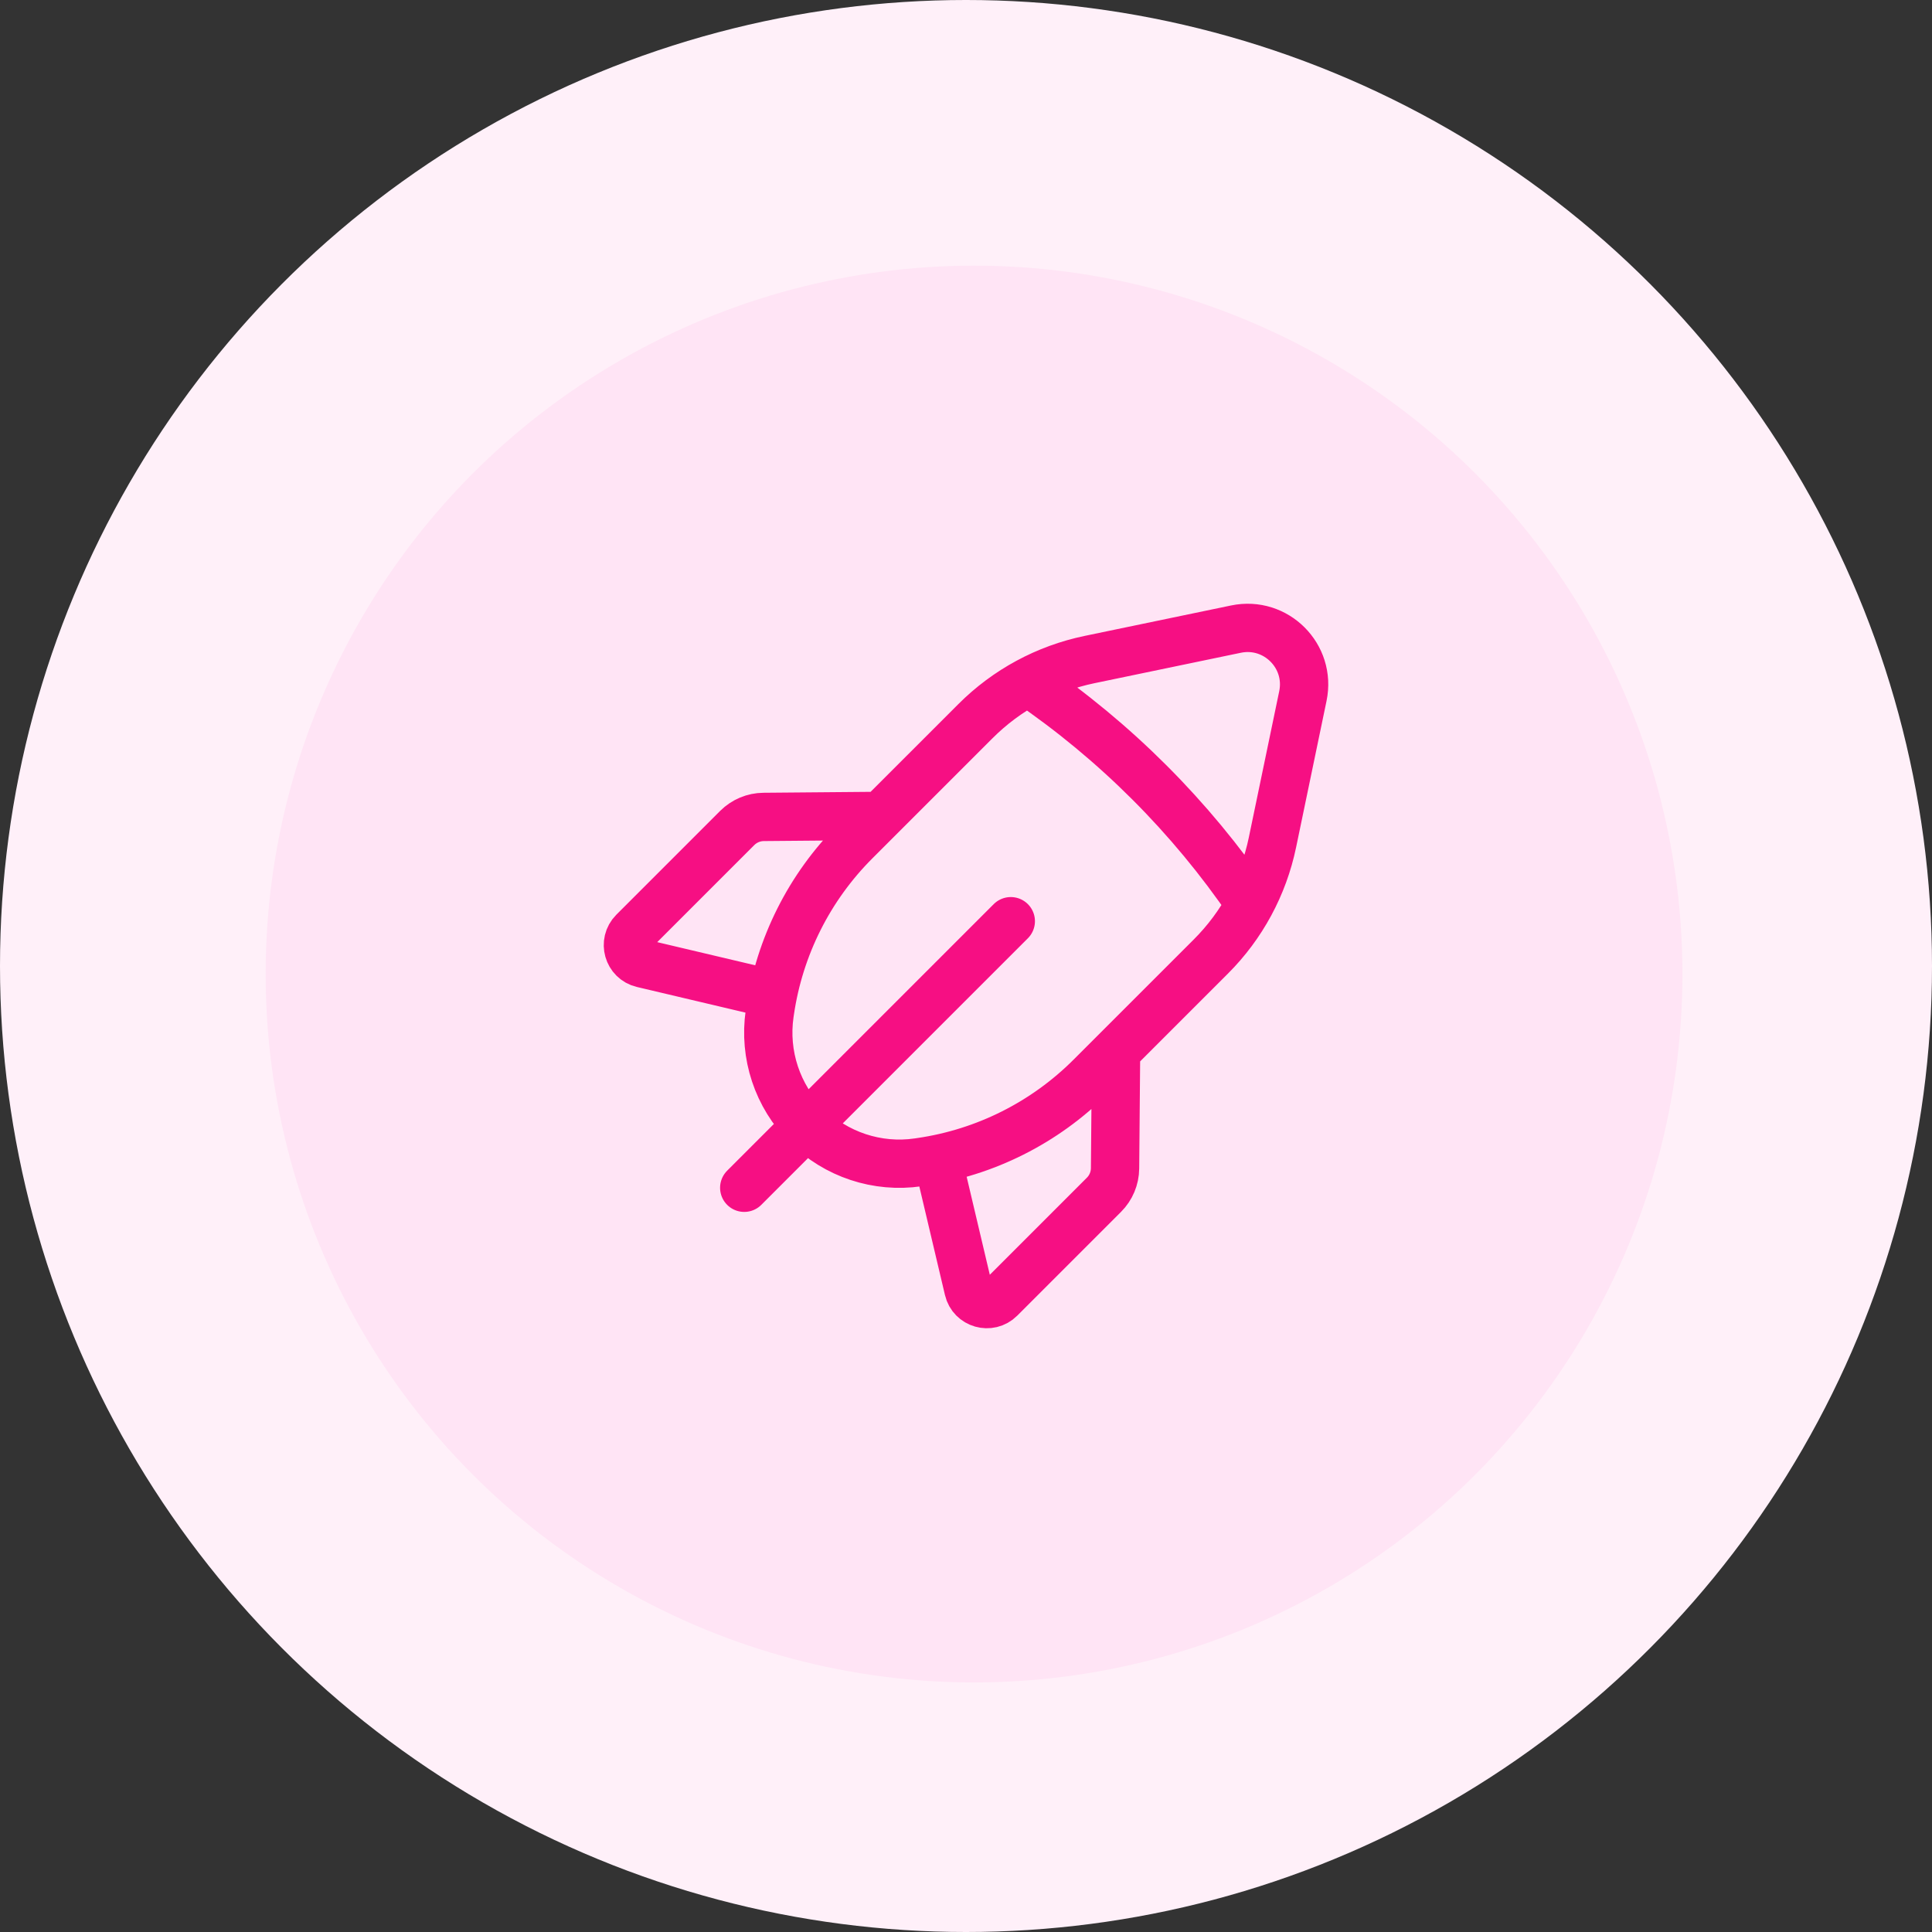 <svg xmlns="http://www.w3.org/2000/svg" width="80" height="80" viewBox="0 0 80 80" fill="none"><rect x="0" y="0" width="80" height="80" fill="#333333" stroke="none"/><circle cx="40" cy="40" r="40" fill="#FFF0F9"></circle><circle cx="40.333" cy="40.333" r="29.333" fill="#FFE4F5"></circle><path d="M41.855 38.145L30.817 49.183M32.008 41.172L26.602 39.895C26.007 39.755 25.797 39.017 26.228 38.584L30.528 34.284C30.817 33.996 31.209 33.83 31.619 33.827L36.467 33.785M42.573 28.238C46.181 30.698 49.302 33.819 51.762 37.427M38.826 47.992L40.103 53.398C40.243 53.993 40.982 54.203 41.414 53.772L45.714 49.472C46.003 49.183 46.168 48.791 46.172 48.381L46.214 43.533M52.688 34.89L53.95 28.82C54.293 27.168 52.832 25.707 51.18 26.05L45.11 27.312C43.322 27.684 41.683 28.569 40.393 29.86L35.413 34.839C33.513 36.739 32.277 39.202 31.886 41.861L31.869 41.975C31.622 43.672 32.191 45.385 33.402 46.598C34.614 47.809 36.328 48.378 38.025 48.129L38.139 48.112C40.798 47.723 43.261 46.485 45.161 44.585L50.14 39.607C51.431 38.317 52.316 36.678 52.688 34.89Z" stroke="#F60F83" stroke-width="2" stroke-linecap="round" stroke-linejoin="round"></path></svg>